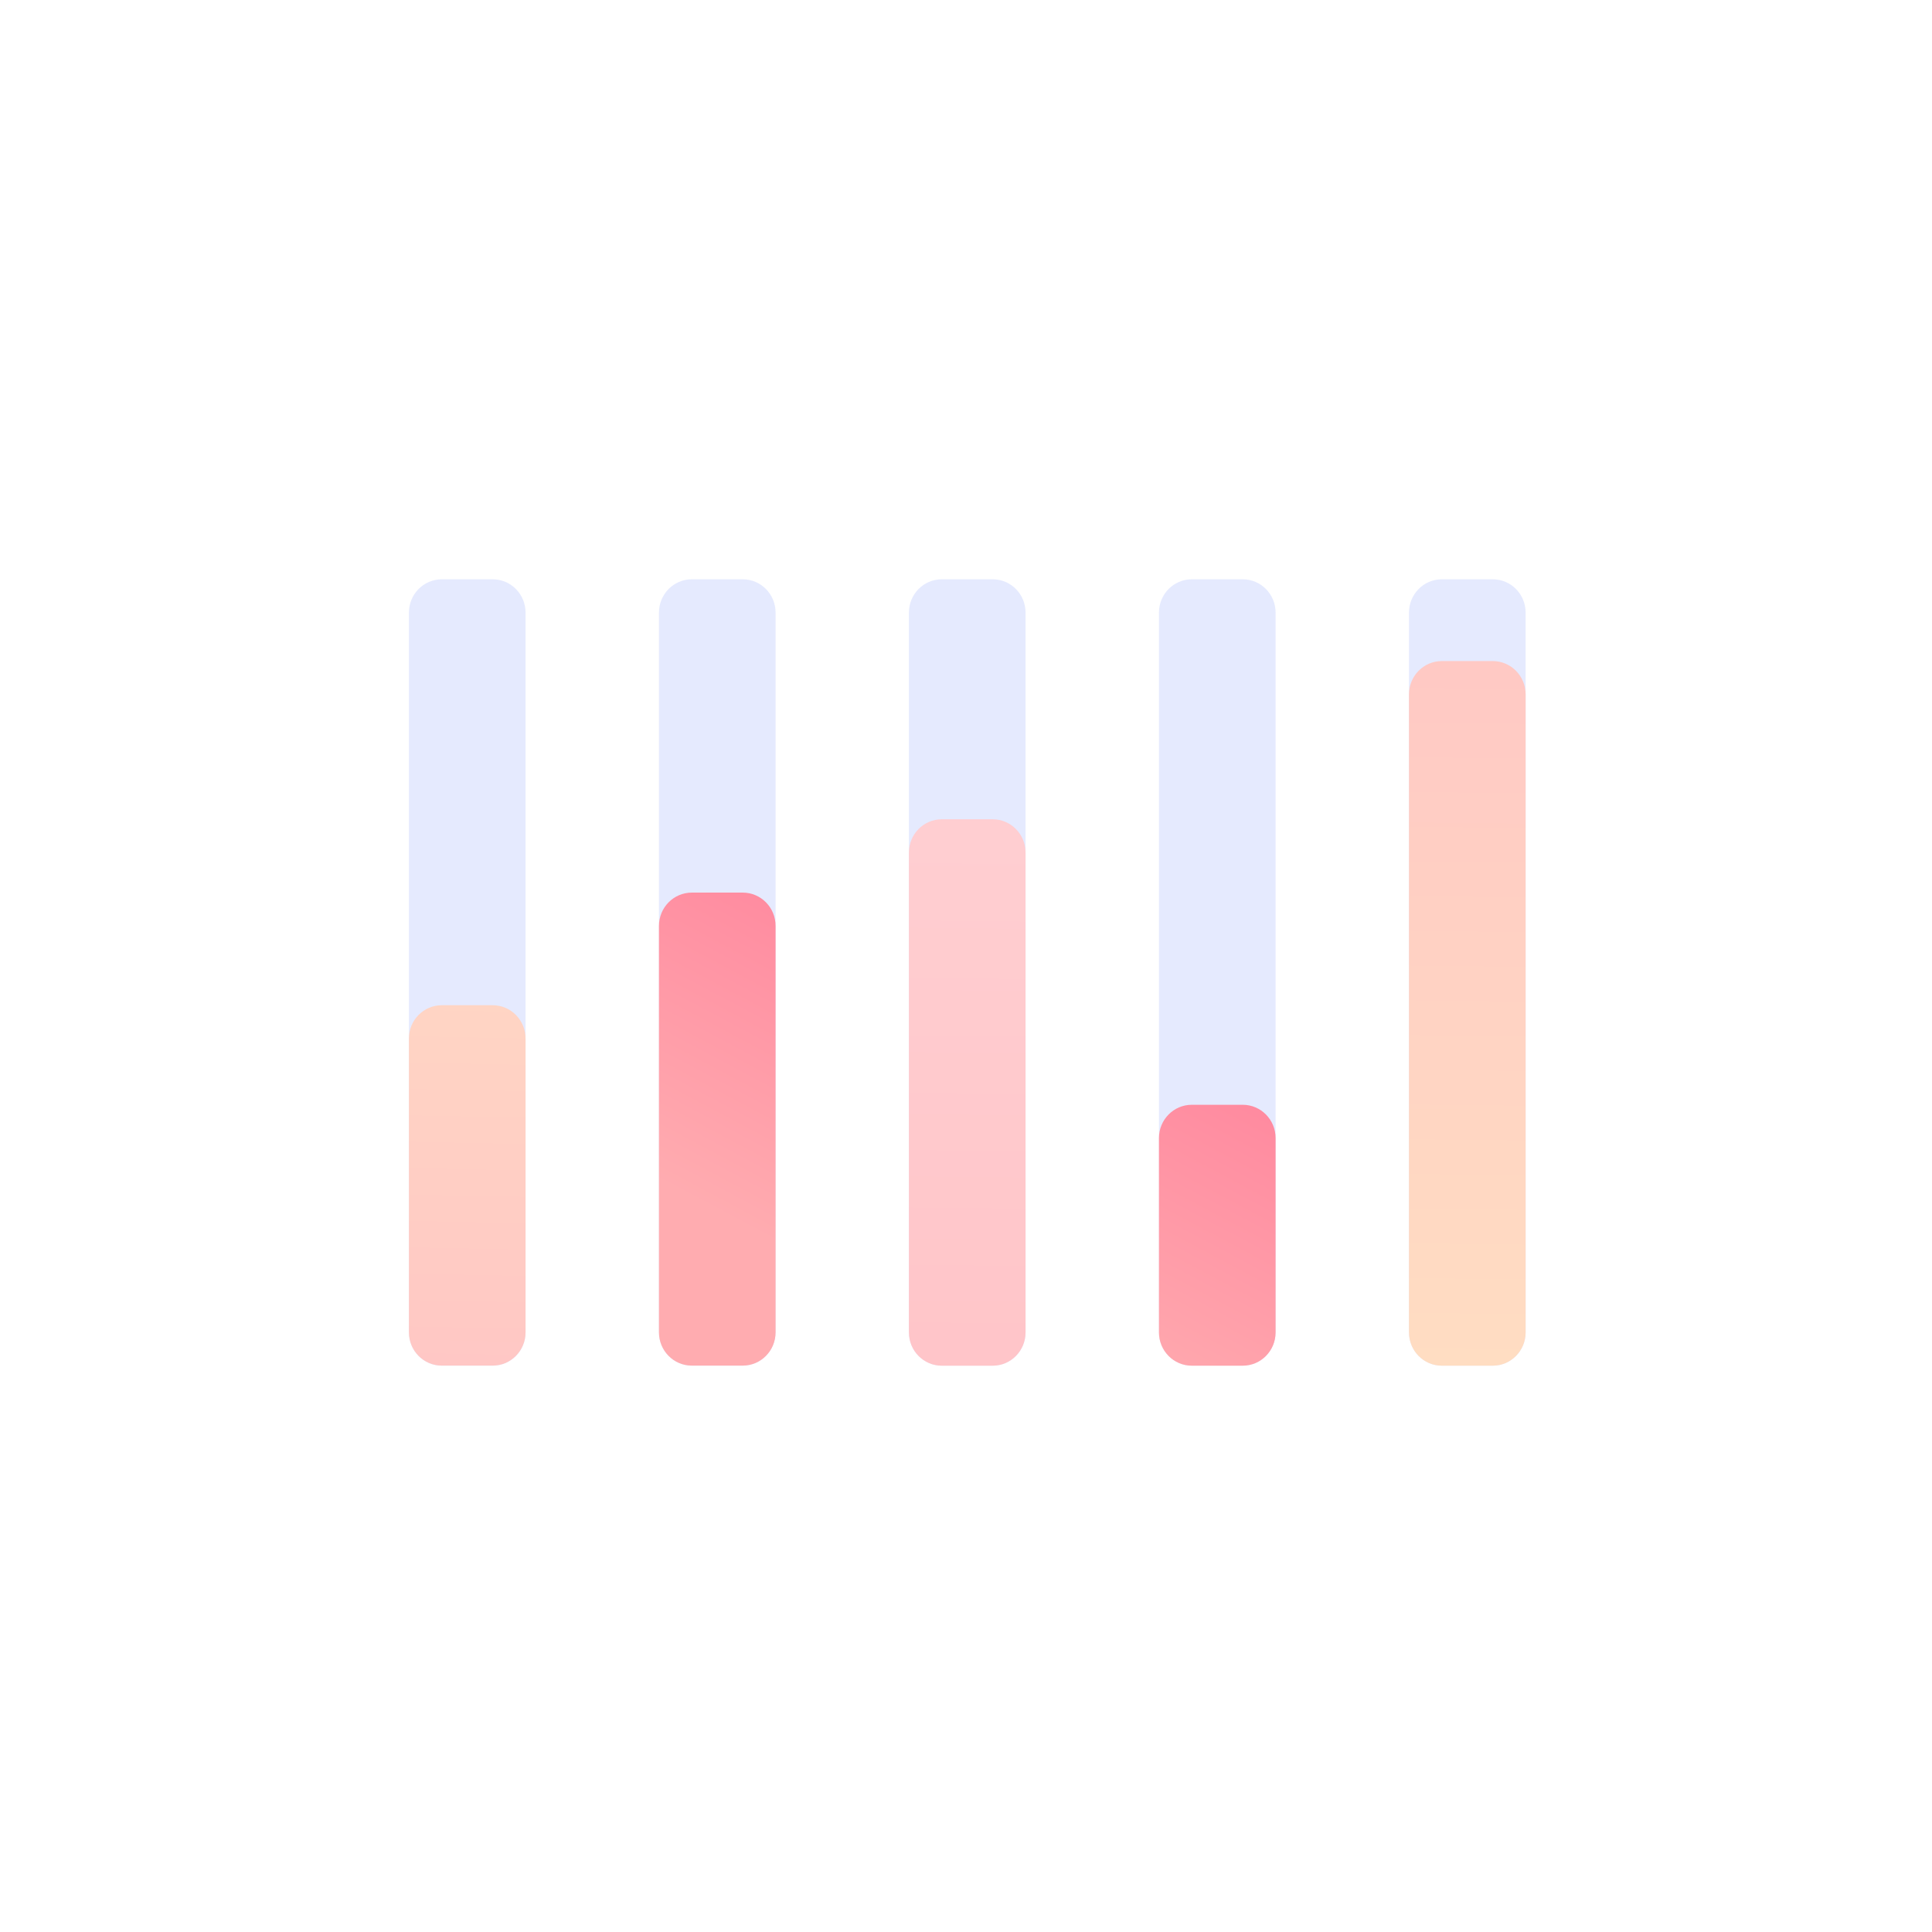 <svg width="118" height="118" viewBox="0 0 118 118" fill="none" xmlns="http://www.w3.org/2000/svg">
<g filter="url(#filter0_b_321_798)">
<rect y="0.799" width="117.195" height="117.195" rx="12" fill="white" fill-opacity="0.81"/>
</g>
<g clip-path="url(#clip0_321_798)">
<path opacity="0.2" d="M30.093 35.382H26.982C25.874 35.382 24.976 36.292 24.976 37.415V81.378C24.976 82.501 25.874 83.411 26.982 83.411H30.093C31.201 83.411 32.099 82.501 32.099 81.378V37.415C32.099 36.292 31.201 35.382 30.093 35.382Z" fill="#8197FD"/>
<path d="M30.093 61.396H26.982C25.874 61.396 24.976 62.306 24.976 63.429V81.373C24.976 82.496 25.874 83.406 26.982 83.406H30.093C31.201 83.406 32.099 82.496 32.099 81.373V63.429C32.099 62.306 31.201 61.396 30.093 61.396Z" fill="url(#paint0_linear_321_798)"/>
<path opacity="0.2" d="M45.364 35.381H42.253C41.145 35.381 40.247 36.291 40.247 37.414V81.378C40.247 82.501 41.145 83.411 42.253 83.411H45.364C46.472 83.411 47.37 82.501 47.37 81.378V37.414C47.37 36.291 46.472 35.381 45.364 35.381Z" fill="#8197FD"/>
<path d="M45.364 54.517H42.253C41.145 54.517 40.247 55.427 40.247 56.55V81.373C40.247 82.496 41.145 83.406 42.253 83.406H45.364C46.472 83.406 47.37 82.496 47.37 81.373V56.55C47.37 55.427 46.472 54.517 45.364 54.517Z" fill="url(#paint1_linear_321_798)"/>
<path opacity="0.2" d="M60.631 35.381H57.52C56.412 35.381 55.514 36.291 55.514 37.414V81.378C55.514 82.501 56.412 83.411 57.52 83.411H60.631C61.739 83.411 62.637 82.501 62.637 81.378V37.414C62.637 36.291 61.739 35.381 60.631 35.381Z" fill="#8197FD"/>
<path d="M60.631 50.039H57.52C56.412 50.039 55.514 50.949 55.514 52.072V81.378C55.514 82.501 56.412 83.411 57.52 83.411H60.631C61.739 83.411 62.637 82.501 62.637 81.378V52.072C62.637 50.949 61.739 50.039 60.631 50.039Z" fill="url(#paint2_linear_321_798)"/>
<path opacity="0.2" d="M75.902 35.381H72.791C71.683 35.381 70.785 36.291 70.785 37.414V81.378C70.785 82.501 71.683 83.411 72.791 83.411H75.902C77.01 83.411 77.909 82.501 77.909 81.378V37.414C77.909 36.291 77.01 35.381 75.902 35.381Z" fill="#8197FD"/>
<path d="M75.902 67.476H72.791C71.683 67.476 70.785 68.386 70.785 69.509V81.378C70.785 82.501 71.683 83.411 72.791 83.411H75.902C77.01 83.411 77.909 82.501 77.909 81.378V69.509C77.909 68.386 77.01 67.476 75.902 67.476Z" fill="url(#paint3_linear_321_798)"/>
<path opacity="0.2" d="M91.173 35.381H88.062C86.954 35.381 86.056 36.291 86.056 37.414V81.378C86.056 82.501 86.954 83.411 88.062 83.411H91.173C92.281 83.411 93.18 82.501 93.18 81.378V37.414C93.18 36.291 92.281 35.381 91.173 35.381Z" fill="#8197FD"/>
<path d="M91.173 40.376H88.062C86.954 40.376 86.056 41.286 86.056 42.409V81.378C86.056 82.501 86.954 83.411 88.062 83.411H91.173C92.281 83.411 93.18 82.501 93.18 81.378V42.409C93.18 41.286 92.281 40.376 91.173 40.376Z" fill="url(#paint4_linear_321_798)"/>
</g>
<defs>
<filter id="filter0_b_321_798" x="-37.3" y="-36.501" width="191.795" height="191.795" filterUnits="userSpaceOnUse" color-interpolation-filters="sRGB">
<feFlood flood-opacity="0" result="BackgroundImageFix"/>
<feGaussianBlur in="BackgroundImageFix" stdDeviation="18.65"/>
<feComposite in2="SourceAlpha" operator="in" result="effect1_backgroundBlur_321_798"/>
<feBlend mode="normal" in="SourceGraphic" in2="effect1_backgroundBlur_321_798" result="shape"/>
</filter>
<linearGradient id="paint0_linear_321_798" x1="28.134" y1="93.165" x2="29.928" y2="2.943" gradientUnits="userSpaceOnUse">
<stop stop-color="#FFC1C5"/>
<stop offset="1" stop-color="#FFF9C1"/>
</linearGradient>
<linearGradient id="paint1_linear_321_798" x1="41.729" y1="72.973" x2="71.111" y2="17.749" gradientUnits="userSpaceOnUse">
<stop stop-color="#FFACB0"/>
<stop offset="1" stop-color="#FF3F7A"/>
</linearGradient>
<linearGradient id="paint2_linear_321_798" x1="58.79" y1="96.562" x2="59.691" y2="5.439" gradientUnits="userSpaceOnUse">
<stop stop-color="#FFC1C5"/>
<stop offset="1" stop-color="#FFDBDD"/>
</linearGradient>
<linearGradient id="paint3_linear_321_798" x1="69.133" y1="85.506" x2="98.717" y2="29.902" gradientUnits="userSpaceOnUse">
<stop stop-color="#FFACB0"/>
<stop offset="1" stop-color="#FF3F7A"/>
</linearGradient>
<linearGradient id="paint4_linear_321_798" x1="88.601" y1="93.993" x2="89.352" y2="24.023" gradientUnits="userSpaceOnUse">
<stop stop-color="#FFE2C1"/>
<stop offset="1" stop-color="#FFC1C5"/>
</linearGradient>
<clipPath id="clip0_321_798">
<rect width="68.204" height="48.031" fill="white" transform="translate(24.976 35.381)"/>
</clipPath>
</defs>
</svg>
